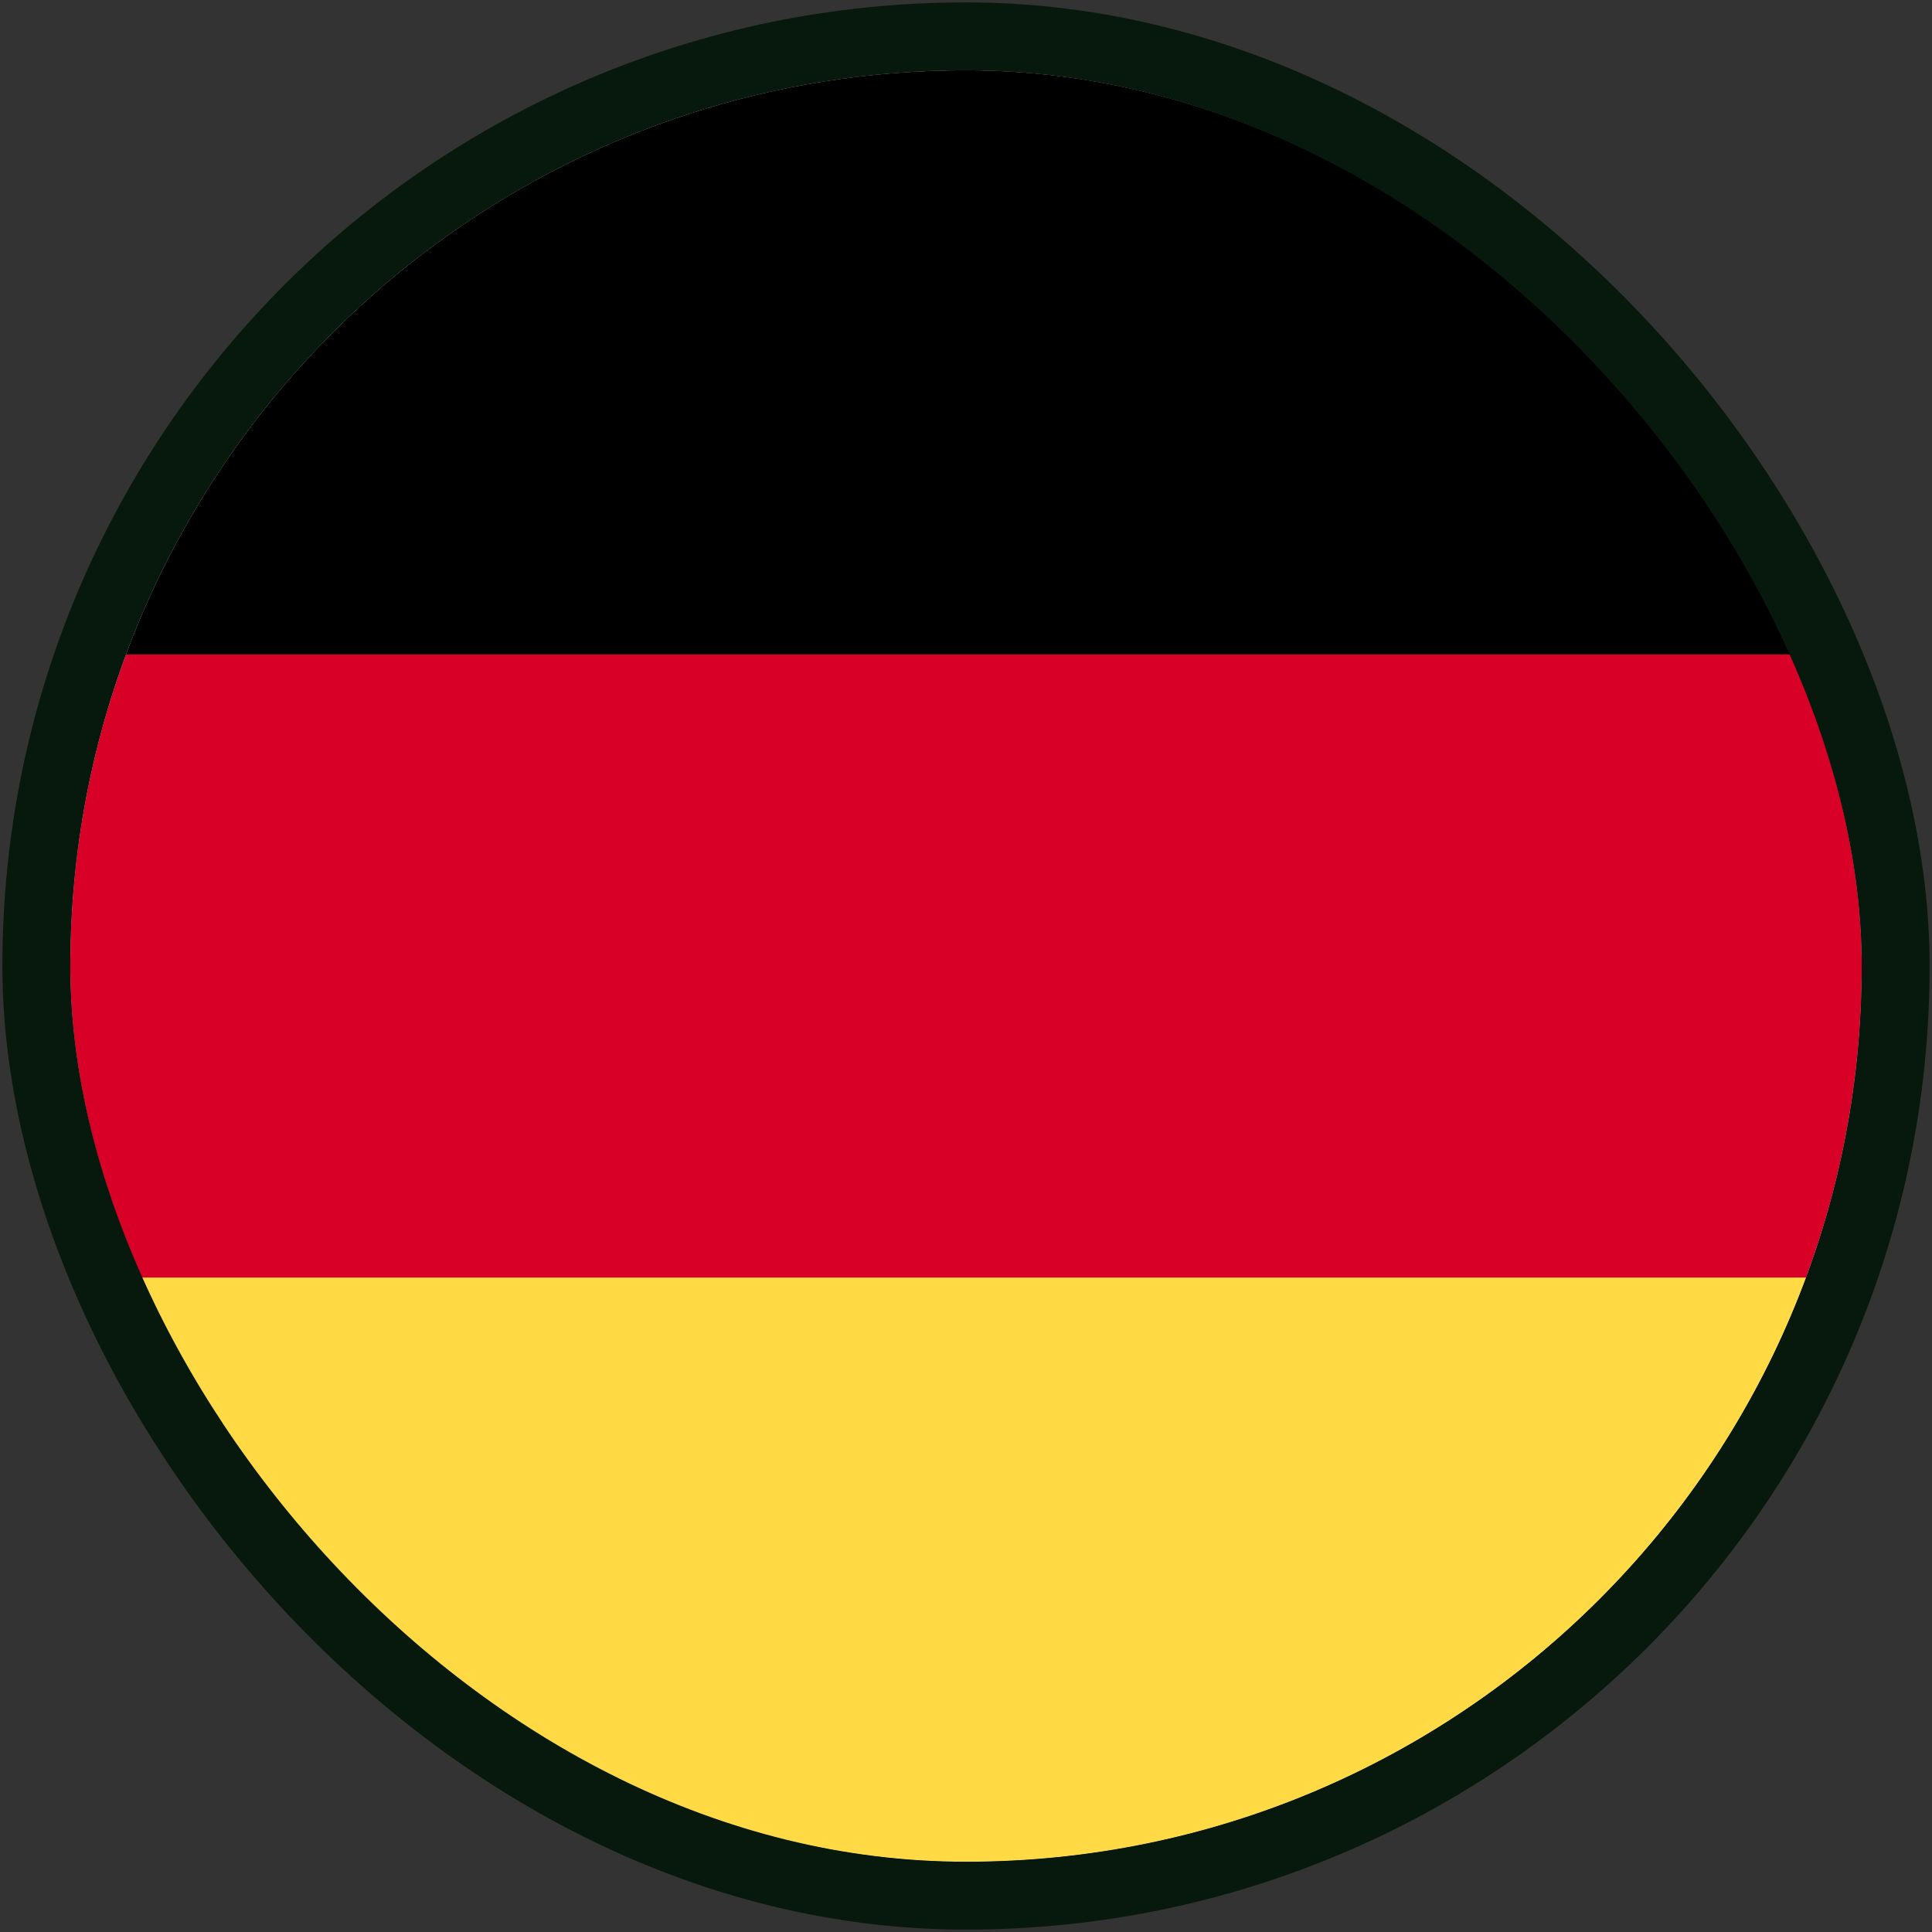 <?xml version="1.0" encoding="UTF-8"?>
<svg xmlns="http://www.w3.org/2000/svg" width="110" height="110" viewBox="0 0 110 110" fill="none">
  <rect x="0" y="0" width="110" height="110" fill="#333333" stroke="none"/>
  <g clip-path="url(#clip0_5290_7510)">
    <rect x="4" y="4" width="102" height="102" rx="51" fill="white"></rect>
    <path d="M7.172 72.739C14.378 92.16 33.072 106 55 106C76.928 106 95.622 92.16 102.828 72.739L55 68.304L7.172 72.739Z" fill="#FFDA44"></path>
    <path d="M55 4C33.072 4 14.378 17.84 7.172 37.261L55 41.696L102.828 37.261C95.622 17.84 76.928 4 55 4Z" fill="black"></path>
    <path d="M7.172 37.261C5.122 42.786 4 48.762 4 55C4 61.238 5.122 67.214 7.172 72.739H102.828C104.878 67.214 106 61.238 106 55C106 48.762 104.878 42.786 102.828 37.261H7.172Z" fill="#D80027"></path>
  </g>
  <rect x="2.068" y="2.068" width="105.864" height="105.864" rx="52.932" stroke="#06190C" stroke-width="3.864"></rect>
  <defs>
    <clipPath id="clip0_5290_7510">
      <rect x="4" y="4" width="102" height="102" rx="51" fill="white"></rect>
    </clipPath>
  </defs>
</svg>
